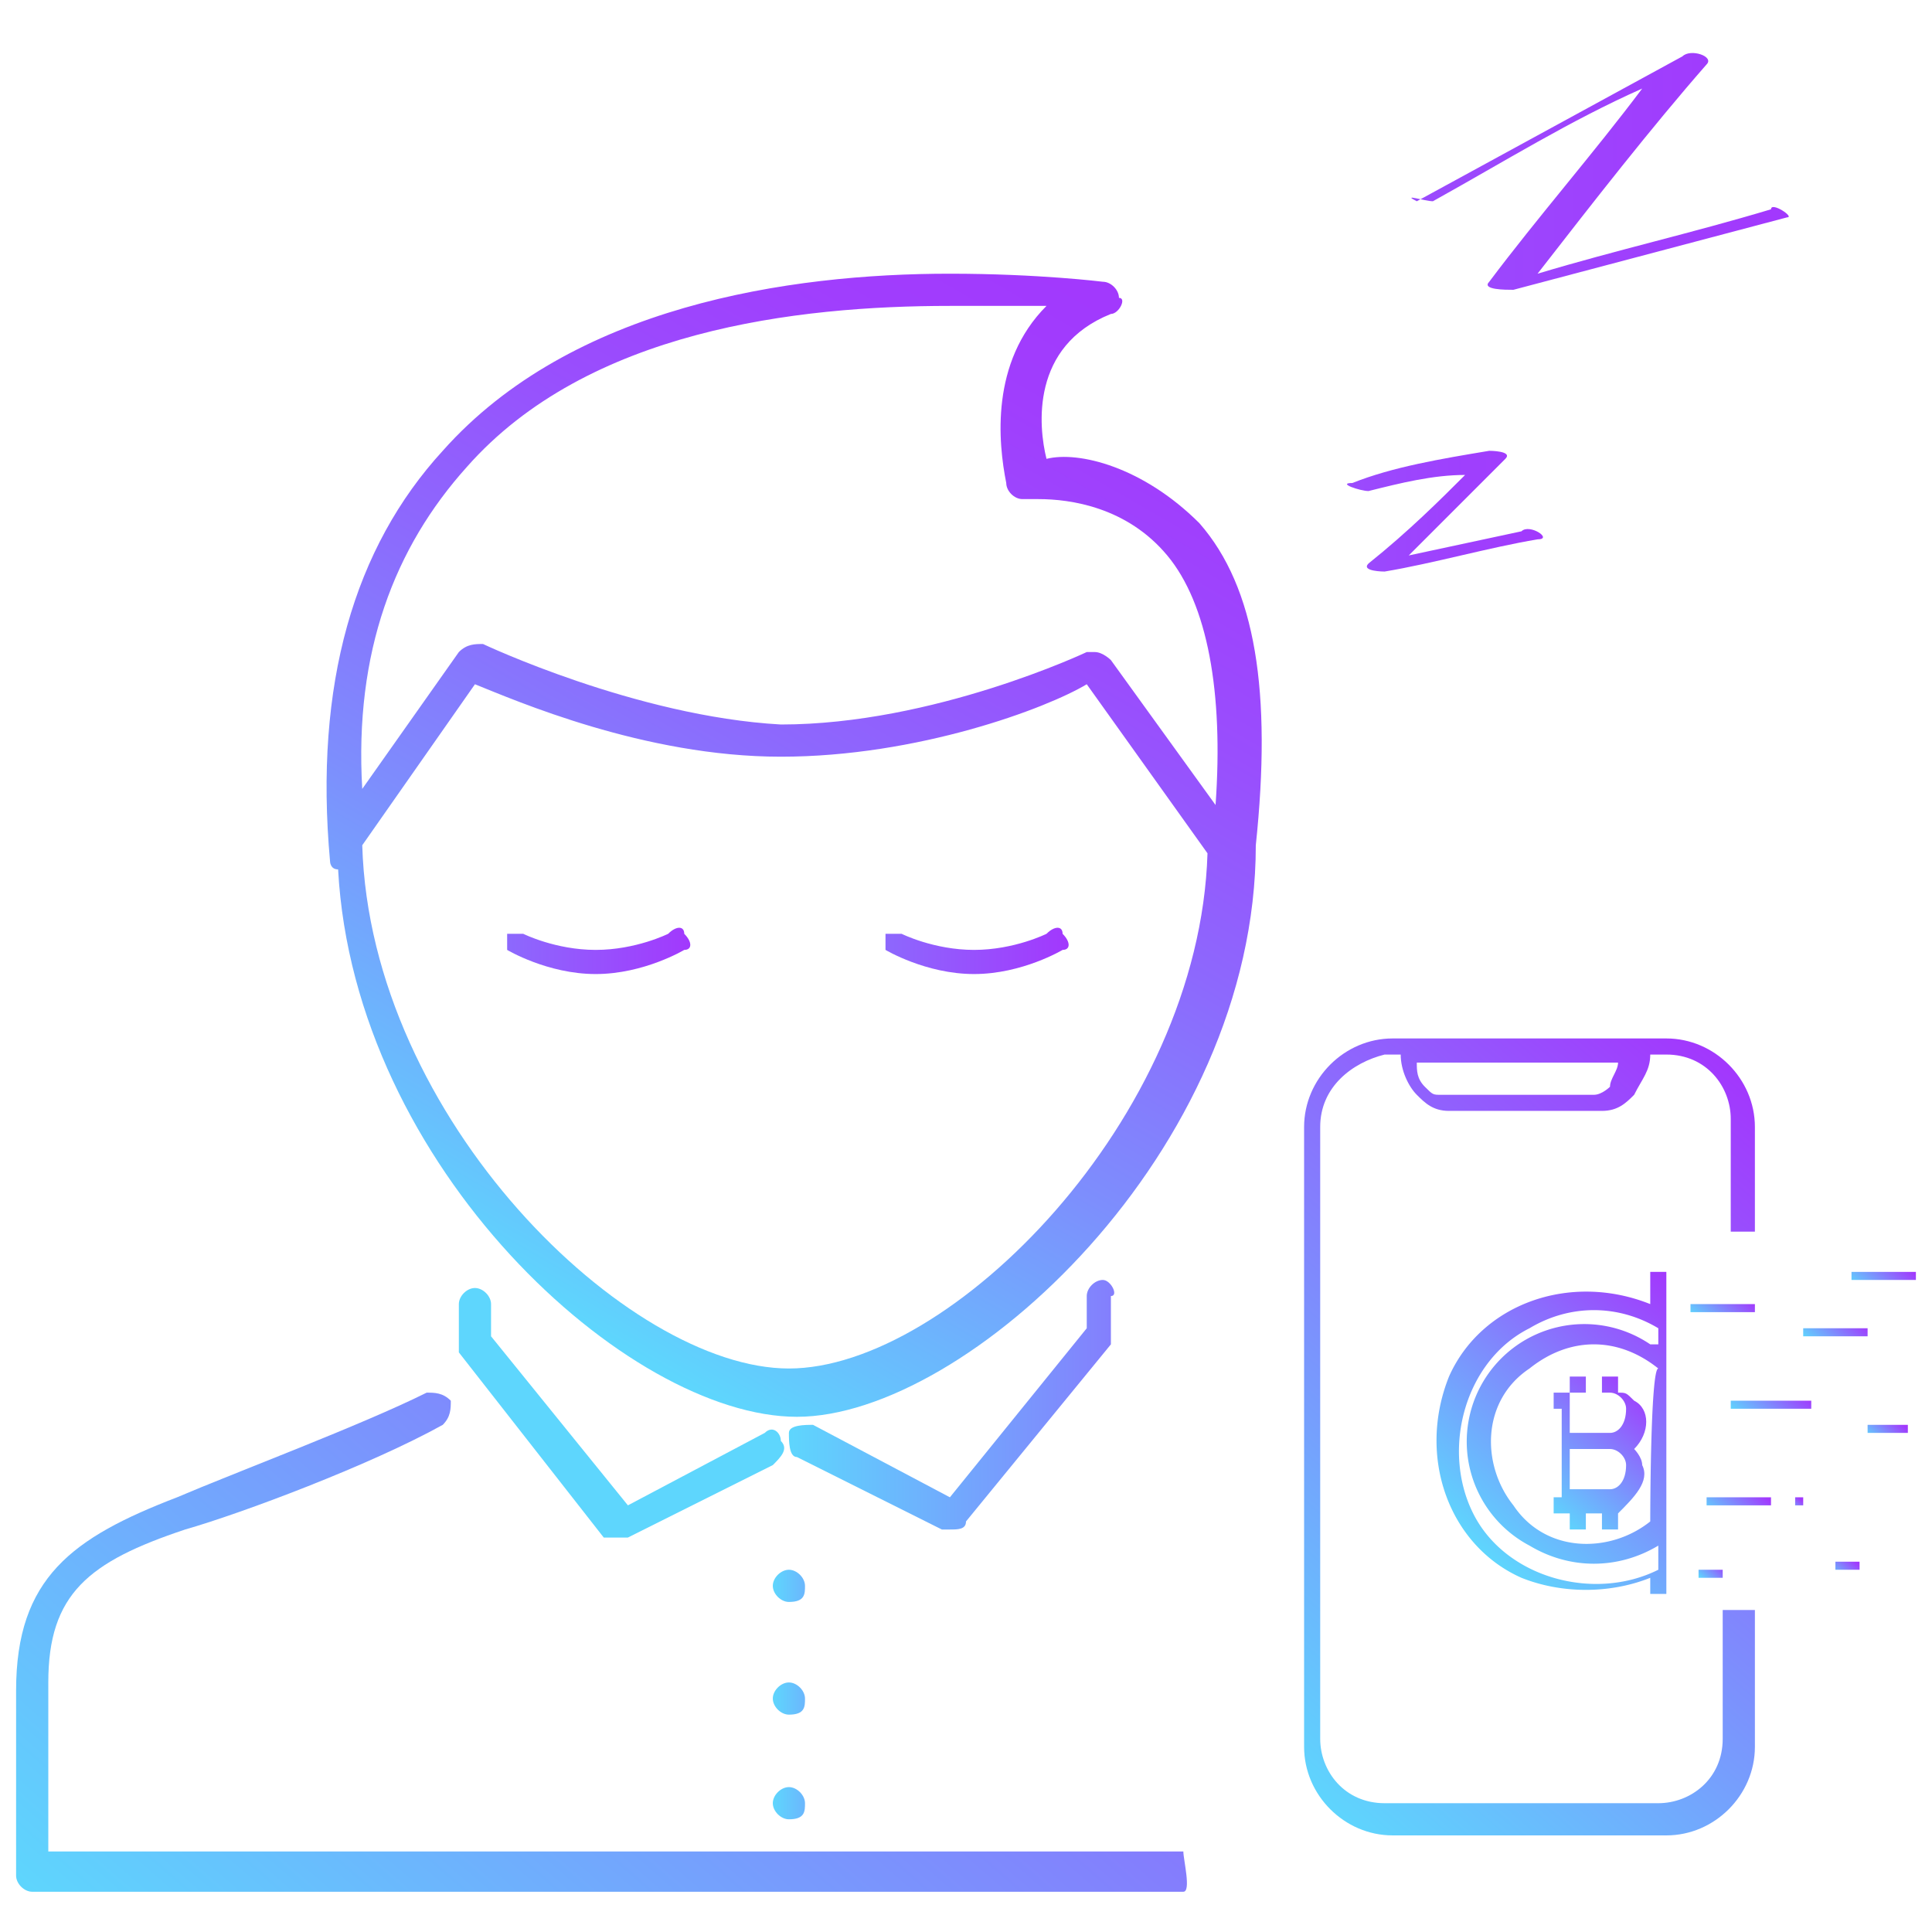 <svg xmlns="http://www.w3.org/2000/svg" viewBox="0 0 24 24"><linearGradient id="a" gradientUnits="userSpaceOnUse" x1="15.46" y1="4.34" x2="22.18" y2="12.07" gradientTransform="matrix(1 0 0 -1 0 26)"><stop offset="0" stop-color="#5ed6fd"/><stop offset="1" stop-color="#a238fd"/></linearGradient><path fill="url(#a)" d="M21.4 20v1.6c0 .5-.4.8-.8.8h-3.4c-.5 0-.8-.4-.8-.8V14c0-.5.4-.8.8-.9h.2c0 .2.1.4.2.5.1.1.2.2.4.2h1.9c.2 0 .3-.1.4-.2.1-.2.2-.3.2-.5h.2c.5 0 .8.4.8.8v1.4h.3V14c0-.6-.5-1.1-1.1-1.1h-3.4c-.6 0-1.1.5-1.1 1.1v7.7c0 .6.5 1.1 1.1 1.1h3.4c.6 0 1.1-.5 1.1-1.1V20h-.4zM20 13.5s-.1.1-.2.1h-1.9c-.1 0-.1 0-.2-.1s-.1-.2-.1-.3h2.5c0 .1-.1.2-.1.3z"/><g><linearGradient id="b" gradientUnits="userSpaceOnUse" x1="18.52" y1="6.62" x2="21.23" y2="9.73" gradientTransform="matrix(1 0 0 -1 0 26)"><stop offset="0" stop-color="#5ed6fd"/><stop offset="1" stop-color="#a238fd"/></linearGradient><path fill="url(#b)" d="M20.5 16.2c-1-.4-2.1 0-2.5.9-.4 1 0 2.1.9 2.5.5.2 1.1.2 1.6 0v.2h.2v-4h-.2v.4zm0 2.7c-.5.4-1.3.4-1.7-.2-.4-.5-.4-1.3.2-1.7.5-.4 1.1-.4 1.6 0-.1 0-.1 1.9-.1 1.9zm0-2.2a1.46 1.46 0 1 0-1.5 2.5c.5.3 1.1.3 1.6 0v.3c-.8.4-1.9.1-2.3-.7-.4-.8-.1-1.9.7-2.3.5-.3 1.1-.3 1.6 0v.2h-.1z"/><linearGradient id="c" gradientUnits="userSpaceOnUse" x1="21.17" y1="9.53" x2="21.57" y2="10" gradientTransform="matrix(1 0 0 -1 0 26)"><stop offset="0" stop-color="#5ed6fd"/><stop offset="1" stop-color="#a238fd"/></linearGradient><path fill="url(#c)" d="M21 16.2h.8v.1H21z"/><linearGradient id="d" gradientUnits="userSpaceOnUse" x1="21.39" y1="7.05" x2="21.8" y2="7.52" gradientTransform="matrix(1 0 0 -1 0 26)"><stop offset="0" stop-color="#5ed6fd"/><stop offset="1" stop-color="#a238fd"/></linearGradient><path fill="url(#d)" d="M21.2 18.6h.8v.1h-.8z"/><linearGradient id="e" gradientUnits="userSpaceOnUse" x1="21.79" y1="8.24" x2="22.28" y2="8.81" gradientTransform="matrix(1 0 0 -1 0 26)"><stop offset="0" stop-color="#5ed6fd"/><stop offset="1" stop-color="#a238fd"/></linearGradient><path fill="url(#e)" d="M21.5 17.4h1v.1h-1z"/><linearGradient id="f" gradientUnits="userSpaceOnUse" x1="22.82" y1="6.37" x2="23.03" y2="6.62" gradientTransform="matrix(1 0 0 -1 0 26)"><stop offset="0" stop-color="#5ed6fd"/><stop offset="1" stop-color="#a238fd"/></linearGradient><path fill="url(#f)" d="M22.8 19.4h.3v.1h-.3z"/><linearGradient id="g" gradientUnits="userSpaceOnUse" x1="21.17" y1="6.35" x2="21.39" y2="6.59" gradientTransform="matrix(1 0 0 -1 0 26)"><stop offset="0" stop-color="#5ed6fd"/><stop offset="1" stop-color="#a238fd"/></linearGradient><path fill="url(#g)" d="M21.1 19.5h.3v.1h-.3z"/><g><linearGradient id="h" gradientUnits="userSpaceOnUse" x1="22.63" y1="9.19" x2="23.04" y2="9.66" gradientTransform="matrix(1 0 0 -1 0 26)"><stop offset="0" stop-color="#5ed6fd"/><stop offset="1" stop-color="#a238fd"/></linearGradient><path fill="url(#h)" d="M22.4 16.5h.8v.1h-.8z"/></g><g><linearGradient id="i" gradientUnits="userSpaceOnUse" x1="23.2" y1="9.87" x2="23.61" y2="10.34" gradientTransform="matrix(1 0 0 -1 0 26)"><stop offset="0" stop-color="#5ed6fd"/><stop offset="1" stop-color="#a238fd"/></linearGradient><path fill="url(#i)" d="M23 15.8h.8v.1H23z"/></g><g><linearGradient id="j" gradientUnits="userSpaceOnUse" x1="22.27" y1="7.21" x2="22.39" y2="7.36" gradientTransform="matrix(1 0 0 -1 0 26)"><stop offset="0" stop-color="#5ed6fd"/><stop offset="1" stop-color="#a238fd"/></linearGradient><path fill="url(#j)" d="M22.3 18.6h.1v.1h-.1z"/></g><g><linearGradient id="k" gradientUnits="userSpaceOnUse" x1="23.33" y1="8.04" x2="23.59" y2="8.34" gradientTransform="matrix(1 0 0 -1 0 26)"><stop offset="0" stop-color="#5ed6fd"/><stop offset="1" stop-color="#a238fd"/></linearGradient><path fill="url(#k)" d="M23.2 17.7h.5v.1h-.5z"/></g><g><linearGradient id="l" gradientUnits="userSpaceOnUse" x1="19.07" y1="7.33" x2="20.37" y2="8.83" gradientTransform="matrix(1 0 0 -1 0 26)"><stop offset="0" stop-color="#5ed6fd"/><stop offset="1" stop-color="#a238fd"/></linearGradient><path fill="url(#l)" d="M20.4 18.2c0-.1-.1-.2-.1-.2.2-.2.2-.5 0-.6-.1-.1-.1-.1-.2-.1v-.2h-.2v.2h-.2v-.2h-.2v.2h-.2v.2h.1v1.1h-.1v.2h.2v.2h.2v-.2h.2v.2h.2v-.2c.2-.2.4-.4.3-.6zm-.4.3h-.5V18h.5c.1 0 .2.1.2.2 0 .2-.1.3-.2.3zm0-.7h-.5v-.5h.5c.1 0 .2.1.2.2 0 .2-.1.3-.2.3z"/></g></g><g><linearGradient id="m" gradientUnits="userSpaceOnUse" x1="9.6" y1="6.33" x2="10.05" y2="6.33" gradientTransform="matrix(1 0 0 -1 0 26)"><stop offset="0" stop-color="#5ed6fd"/><stop offset="1" stop-color="#6db3fd"/></linearGradient><path fill="url(#m)" d="M9.8 19.9c-.1 0-.2-.1-.2-.2s.1-.2.2-.2.2.1.2.2 0 .2-.2.2z"/><linearGradient id="n" gradientUnits="userSpaceOnUse" x1="9.6" y1="4.96" x2="10.05" y2="4.96" gradientTransform="matrix(1 0 0 -1 0 26)"><stop offset="0" stop-color="#5ed6fd"/><stop offset="1" stop-color="#6db3fd"/></linearGradient><path fill="url(#n)" d="M9.8 21.3c-.1 0-.2-.1-.2-.2s.1-.2.2-.2.2.1.2.2 0 .2-.2.2z"/><linearGradient id="o" gradientUnits="userSpaceOnUse" x1="9.6" y1="3.6" x2="10.05" y2="3.6" gradientTransform="matrix(1 0 0 -1 0 26)"><stop offset="0" stop-color="#5ed6fd"/><stop offset="1" stop-color="#6db3fd"/></linearGradient><path fill="url(#o)" d="M9.8 22.6c-.1 0-.2-.1-.2-.2s.1-.2.2-.2.2.1.2.2 0 .2-.2.2z"/><g><linearGradient id="p" gradientUnits="userSpaceOnUse" x1="3.54" y1="-.33" x2="9.96" y2="7.06" gradientTransform="matrix(1 0 0 -1 0 26)"><stop offset="0" stop-color="#5ed6fd"/><stop offset="1" stop-color="#857bfd"/></linearGradient><path fill="url(#p)" d="M14.7 23.5H.4c-.1 0-.2-.1-.2-.2V21c0-1.4.7-1.9 2-2.4.7-.3 2.3-.9 3.1-1.3.1 0 .2 0 .3.1 0 .1 0 .2-.1.3-.9.5-2.5 1.1-3.2 1.3-1.2.4-1.7.8-1.7 1.9V23h14.1c0 .1.1.5 0 .5z"/><linearGradient id="q" gradientUnits="userSpaceOnUse" x1="6.32" y1="10.09" x2="13.59" y2="22.68" gradientTransform="matrix(1 0 0 -1 0 26)"><stop offset="0" stop-color="#5ed6fd"/><stop offset=".1" stop-color="#69bdfd"/><stop offset=".31" stop-color="#7d8efd"/><stop offset=".52" stop-color="#8d68fd"/><stop offset=".7" stop-color="#994efd"/><stop offset=".87" stop-color="#a03efd"/><stop offset="1" stop-color="#a238fd"/></linearGradient><path fill="url(#q)" d="M14.9 6.5c-.7-.7-1.5-.9-1.9-.8-.1-.4-.2-1.4.8-1.8.1 0 .2-.2.1-.2 0-.1-.1-.2-.2-.2 0 0-.8-.1-1.9-.1-2 0-4.7.4-6.3 2.2-1.1 1.2-1.6 2.9-1.4 5.1 0 0 0 .1.1.1.2 3.7 3.6 6.8 5.7 6.8s5.7-3.3 5.7-7.1c.2-1.9 0-3.2-.7-4zm-9.1-.7c1.5-1.7 4.1-2 6-2H13c-.7.7-.6 1.7-.5 2.2 0 .1.1.2.2.2h.2c.4 0 1.1.1 1.6.7s.7 1.7.6 3.1l-1.3-1.8s-.1-.1-.2-.1h-.1s-1.9.9-3.8.9C7.9 8.9 6 8 6 8c-.1 0-.2 0-.3.1L4.5 9.8c-.1-1.7.4-3 1.3-4zm4 11.2c-2 0-5.2-3.1-5.3-6.5l1.4-2c.5.2 2.1.9 3.8.9s3.3-.6 3.8-.9l1.5 2.1c-.1 3.3-3.2 6.4-5.2 6.4z"/></g><g><linearGradient id="r" gradientUnits="userSpaceOnUse" x1="5.69" y1="8.46" x2="9.82" y2="8.46" gradientTransform="matrix(1 0 0 -1 0 26)"><stop offset="0" stop-color="#5ed6fd"/><stop offset="1" stop-color="#5ed6fd"/></linearGradient><path fill="url(#r)" d="M9.5 17.8l-1.7.9-1.7-2.1v-.4c0-.1-.1-.2-.2-.2s-.2.1-.2.2v.6l1.8 2.3H7.8l1.8-.9c.1-.1.2-.2.1-.3 0-.1-.1-.2-.2-.1z"/><linearGradient id="s" gradientUnits="userSpaceOnUse" x1="9.8" y1="8.46" x2="13.93" y2="8.46" gradientTransform="matrix(1 0 0 -1 0 26)"><stop offset="0" stop-color="#5ed6fd"/><stop offset="1" stop-color="#857cfd"/></linearGradient><path fill="url(#s)" d="M13.7 15.9c-.1 0-.2.1-.2.2v.4l-1.7 2.1-1.7-.9c-.1 0-.3 0-.3.1s0 .3.1.3l1.8.9h.1c.1 0 .2 0 .2-.1l1.8-2.2v-.6c.1 0 0-.2-.1-.2z"/></g><g><linearGradient id="t" gradientUnits="userSpaceOnUse" x1="16.75" y1="19.61" x2="19.24" y2="19.61" gradientTransform="matrix(1 0 0 -1 0 26)"><stop offset="0" stop-color="#9a4bfd"/><stop offset="1" stop-color="#a238fd"/></linearGradient><path fill="url(#t)" d="M17 6.1c.4-.1.8-.2 1.2-.2-.3.3-.7.7-1.2 1.1-.1.1.2.1.2.1.6-.1 1.3-.3 1.9-.4.2 0-.1-.2-.2-.1l-1.4.3 1.2-1.2c.1-.1-.2-.1-.2-.1-.6.1-1.2.2-1.7.4-.2 0 .1.1.2.1z"/><linearGradient id="u" gradientUnits="userSpaceOnUse" x1="17.47" y1="23.95" x2="22.11" y2="23.95" gradientTransform="matrix(1 0 0 -1 0 26)"><stop offset="0" stop-color="#9a4bfd"/><stop offset="1" stop-color="#a238fd"/></linearGradient><path fill="url(#u)" d="M17.8 2.5c.9-.5 1.7-1 2.6-1.4-.6.8-1.3 1.6-1.9 2.4-.1.1.2.1.3.1l3.4-.9c.1 0-.2-.2-.2-.1-1 .3-1.9.5-2.9.8.7-.9 1.4-1.8 2.1-2.6.1-.1-.2-.2-.3-.1l-3.3 1.8c-.2-.1.1 0 .2 0z"/></g><g><linearGradient id="v" gradientUnits="userSpaceOnUse" x1="6.34" y1="14.23" x2="8.6" y2="14.23" gradientTransform="matrix(1 0 0 -1 0 26)"><stop offset="0" stop-color="#8d68fd"/><stop offset="1" stop-color="#a238fd"/></linearGradient><path fill="url(#v)" d="M8.5 11.8c.1 0 .1-.1 0-.2 0-.1-.1-.1-.2 0 0 0-.4.2-.9.2s-.9-.2-.9-.2h-.2v.2s.5.3 1.1.3 1.1-.3 1.1-.3z"/><linearGradient id="w" gradientUnits="userSpaceOnUse" x1="10.99" y1="14.23" x2="13.25" y2="14.23" gradientTransform="matrix(1 0 0 -1 0 26)"><stop offset="0" stop-color="#8d68fd"/><stop offset="1" stop-color="#a238fd"/></linearGradient><path fill="url(#w)" d="M13.2 11.8c.1 0 .1-.1 0-.2 0-.1-.1-.1-.2 0 0 0-.4.2-.9.2s-.9-.2-.9-.2H11v.2s.5.3 1.1.3c.6 0 1.1-.3 1.1-.3z"/></g></g></svg>